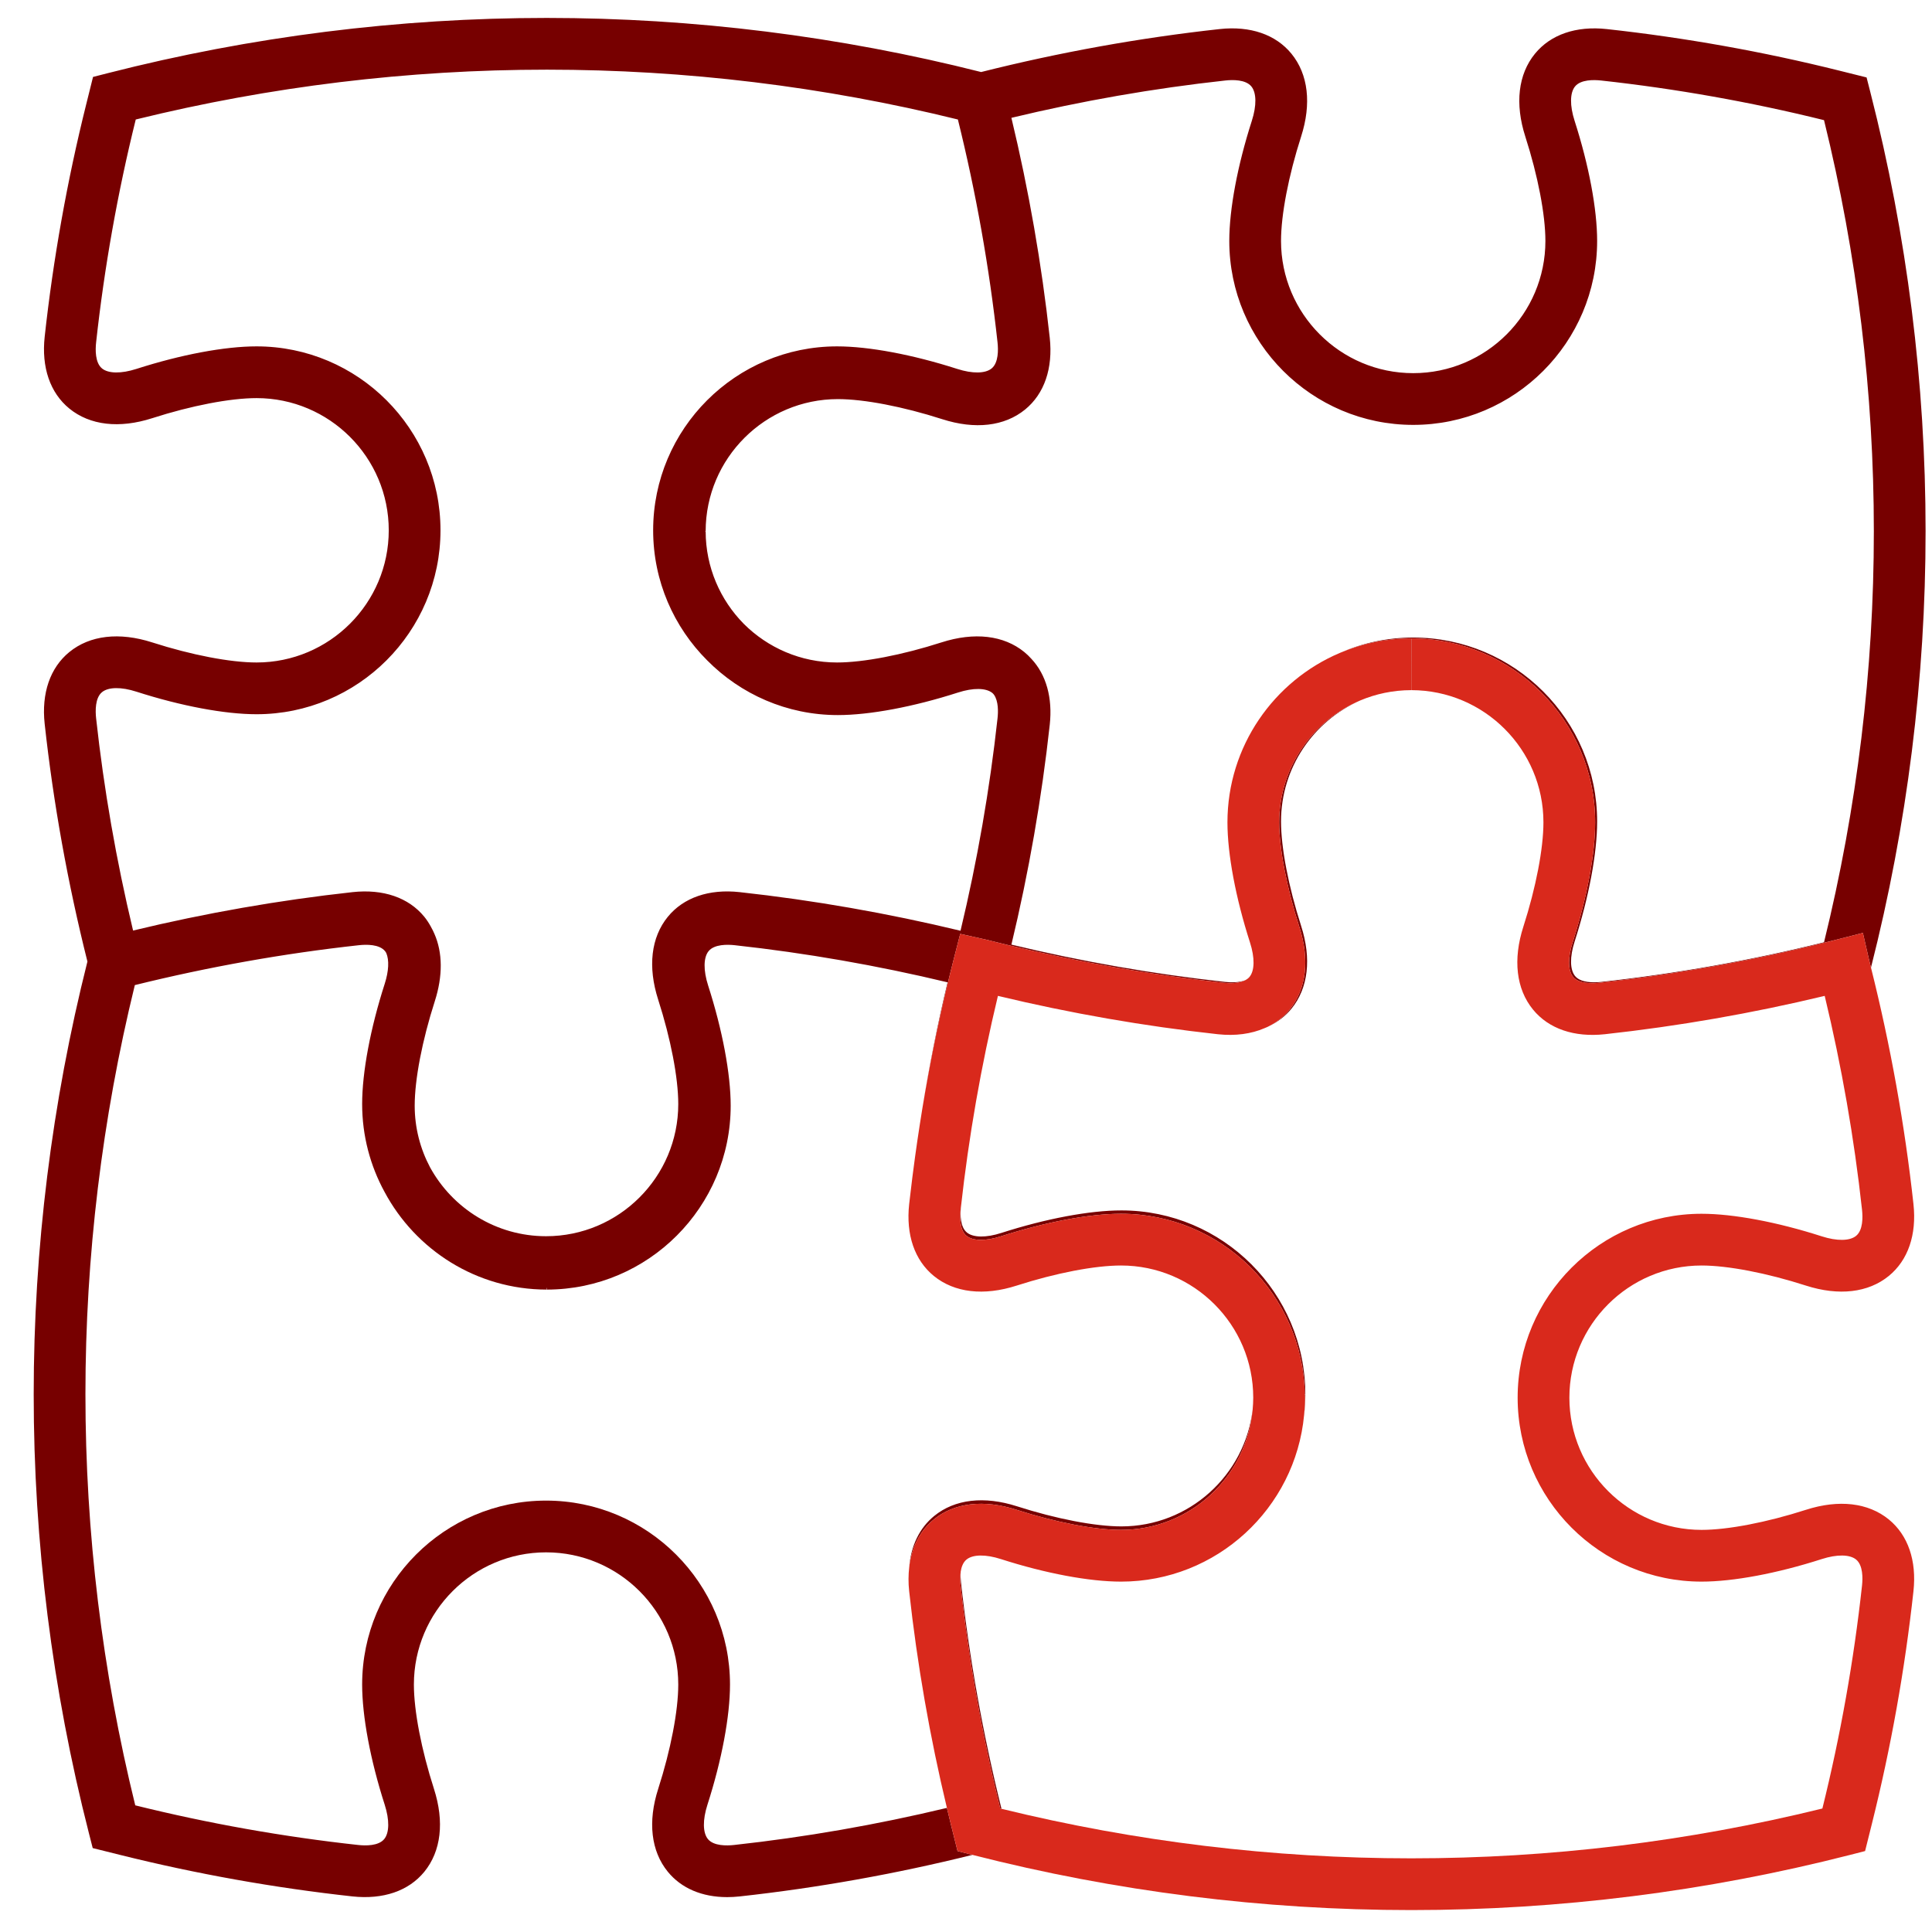 <?xml version="1.0" encoding="UTF-8" standalone="no"?>
<!-- Created with Inkscape (http://www.inkscape.org/) -->

<svg
   version="1.1"
   id="svg2"
   width="298.667"
   height="298.667"
   viewBox="0 0 298.667 298.667"
   xmlns="http://www.w3.org/2000/svg"
   xmlns:svg="http://www.w3.org/2000/svg">
  <defs
     id="defs6">
    <clipPath
       clipPathUnits="userSpaceOnUse"
       id="clipPath16">
      <path
         d="M 0,224 H 224 V 0 H 0 Z"
         id="path14" />
    </clipPath>
  </defs>
  <g
     id="g8"
     transform="matrix(1.333,0,0,-1.333,0,298.667)">
    <g
       id="g10">
      <g
         id="g12"
         clip-path="url(#clipPath16)">
        <g
           id="g18"
           transform="translate(149.773,107.077)">
          <path
             d="m 0,0 c 1.946,2.385 2.343,5.798 1.117,9.611 -1.458,4.533 -2.328,9.056 -2.328,12.101 0,6.26 3.776,11.647 9.166,14.025 -5.505,-2.329 -9.379,-7.785 -9.379,-14.125 0,-3.044 0.87,-7.568 2.328,-12.101 C 2.13,5.699 1.734,2.285 -0.212,-0.1 -0.874,-0.911 -1.69,-1.556 -2.626,-2.036 -1.602,-1.547 -0.711,-0.871 0,0"
             style="fill:#770000;fill-opacity:1;fill-rule:nonzero;stroke:none"
             id="path20" />
        </g>
        <g
           id="g22"
           transform="translate(151.321,62.345)">
          <path
             d="m 0,0 c 0.002,-0.128 0.019,-0.252 0.019,-0.381 0,-0.677 -0.039,-1.345 -0.101,-2.006 0.088,0.785 0.144,1.579 0.145,2.387 z"
             style="fill:#770000;fill-opacity:1;fill-rule:nonzero;stroke:none"
             id="path24" />
        </g>
        <g
           id="g26"
           transform="translate(111.414,41.788)">
          <path
             d="M 0,0 C -0.089,-0.58 -0.059,-1.188 -0.012,-1.621 0.938,-10.295 2.484,-18.989 4.585,-27.466 4.633,-27.478 4.682,-27.488 4.73,-27.5 2.579,-18.852 0.994,-10.018 0.032,-1.217 -0.005,-0.885 -0.03,-0.448 0,0"
             style="fill:#770000;fill-opacity:1;fill-rule:nonzero;stroke:none"
             id="path28" />
        </g>
        <g
           id="g30"
           transform="translate(105.478,84.766)">
          <path
             d="M 0,0 C 0.012,0.111 0.027,0.221 0.039,0.332 0.028,0.234 0.013,0.135 0.002,0.037 0.001,0.024 0.001,0.013 0,0"
             style="fill:#770000;fill-opacity:1;fill-rule:nonzero;stroke:none"
             id="path32" />
        </g>
        <g
           id="g34"
           transform="translate(130.053,83.683)">
          <path
             d="m 0,0 c -3.688,0 -8.768,-0.953 -13.938,-2.615 -1.758,-0.568 -3.248,-0.546 -3.981,0.052 -0.777,0.634 -0.782,2.037 -0.7,2.9 -0.01,-0.086 -0.023,-0.172 -0.033,-0.258 -0.093,-0.847 -0.126,-2.365 0.689,-3.03 0.734,-0.6 2.224,-0.62 3.982,-0.054 5.168,1.662 10.249,2.616 13.938,2.616 11.622,0 21.086,-9.347 21.309,-20.918 H 21.33 C 21.317,-9.558 11.749,0 0,0"
             style="fill:#770000;fill-opacity:1;fill-rule:nonzero;stroke:none"
             id="path36" />
        </g>
        <g
           id="g38"
           transform="translate(11.835,143.789)">
          <path
             d="m 0,0 c 0.734,0.599 2.222,0.62 3.981,0.054 5.171,-1.663 10.251,-2.617 13.938,-2.617 11.761,0 21.33,9.569 21.33,21.331 0,11.761 -9.569,21.33 -21.33,21.33 -3.688,0 -8.768,-0.954 -13.938,-2.616 C 2.223,36.917 0.734,36.937 0,37.535 c -0.815,0.665 -0.781,2.183 -0.688,3.028 0.949,8.676 2.495,17.37 4.596,25.847 15.58,3.835 31.598,5.778 47.666,5.778 h 0.034 c 16.046,0 32.066,-1.943 47.645,-5.778 2.102,-8.481 3.648,-17.175 4.597,-25.847 0.092,-0.845 0.126,-2.364 -0.688,-3.028 -0.735,-0.598 -2.222,-0.618 -3.982,-0.053 -5.17,1.662 -10.25,2.616 -13.938,2.616 -11.761,0 -21.33,-9.569 -21.33,-21.33 0,-5.889 2.4,-11.228 6.272,-15.091 3.869,-3.909 9.23,-6.338 15.148,-6.338 3.687,0 8.767,0.953 13.938,2.616 1.758,0.566 3.246,0.546 3.981,-0.054 0.069,-0.056 0.125,-0.127 0.182,-0.195 0.534,-0.749 0.499,-1.998 0.418,-2.736 -0.903,-8.249 -2.347,-16.524 -4.293,-24.643 -8.437,2.032 -17.038,3.54 -25.614,4.479 -3.549,0.391 -6.51,-0.628 -8.332,-2.861 -1.946,-2.386 -2.342,-5.799 -1.116,-9.612 1.458,-4.532 2.328,-9.056 2.328,-12.101 0,-8.453 -6.877,-15.33 -15.33,-15.33 -5.799,0 -10.854,3.237 -13.459,7.998 -1.13,2.135 -1.777,4.564 -1.777,7.142 0,3.045 0.87,7.568 2.328,12.102 0.948,2.947 0.915,5.65 -0.043,7.83 -0.108,0.266 -0.244,0.516 -0.38,0.766 -0.014,0.024 -0.022,0.05 -0.036,0.073 -0.22,0.397 -0.464,0.779 -0.752,1.133 -1.822,2.232 -4.778,3.248 -8.331,2.859 C 20.508,-24.13 11.957,-25.632 3.598,-27.649 1.654,-19.535 0.212,-11.268 -0.689,-3.03 -0.782,-2.184 -0.815,-0.665 0,0 m 98.415,-131.21 c -0.15,0.603 -0.291,1.209 -0.436,1.814 -8.137,-1.953 -16.427,-3.399 -24.687,-4.302 -0.845,-0.093 -2.365,-0.126 -3.031,0.688 -0.599,0.736 -0.619,2.224 -0.053,3.982 1.662,5.17 2.616,10.25 2.616,13.938 0,11.762 -9.569,21.33 -21.33,21.33 -11.762,0 -21.33,-9.568 -21.33,-21.33 0,-3.688 0.953,-8.768 2.616,-13.937 0.565,-1.76 0.545,-3.248 -0.054,-3.983 -0.664,-0.814 -2.18,-0.78 -3.029,-0.687 -8.674,0.948 -17.367,2.494 -25.846,4.596 -3.836,15.585 -5.779,31.611 -5.778,47.682 -10e-4,15.978 1.927,31.927 5.728,47.443 8.549,2.114 17.283,3.674 25.99,4.627 0.847,0.092 2.365,0.126 3.029,-0.689 0.055,-0.067 0.099,-0.147 0.144,-0.226 0.347,-0.809 0.29,-2.089 -0.184,-3.565 -1.663,-5.17 -2.616,-10.25 -2.616,-13.939 0,-3.689 0.943,-7.162 2.598,-10.192 3.589,-6.724 10.667,-11.319 18.802,-11.328 l 10e-4,0.194 c 0.01,0 0.021,10e-4 0.031,0.002 l 0.001,-0.196 c 11.748,0.014 21.306,9.582 21.306,21.33 0,3.687 -0.954,8.769 -2.616,13.937 -0.565,1.76 -0.545,3.249 0.054,3.983 0.665,0.815 2.185,0.781 3.03,0.689 8.264,-0.904 16.553,-2.353 24.685,-4.305 -1.159,-4.84 -2.124,-9.733 -2.927,-14.642 0.965,5.83 2.183,11.635 3.648,17.354 l 0.744,2.906 2.928,-0.65 c 0.923,-0.236 1.85,-0.462 2.778,-0.685 8.18,-1.969 16.515,-3.429 24.819,-4.337 0.672,-0.074 1.762,-0.102 2.517,0.293 -0.737,-0.29 -1.694,-0.259 -2.304,-0.193 -8.304,0.908 -16.634,2.362 -24.801,4.327 2.02,8.404 3.513,16.967 4.447,25.5 0.342,3.132 -0.411,5.8 -2.125,7.637 -0.254,0.283 -0.527,0.55 -0.825,0.793 -2.386,1.946 -5.799,2.343 -9.612,1.117 C 92.81,4.308 88.286,3.438 85.242,3.438 c -4.22,0 -8.047,1.714 -10.822,4.483 -2.725,2.766 -4.414,6.554 -4.419,10.731 h -0.083 c 0,0.006 -0.001,0.012 -0.001,0.019 l 0.084,-10e-4 c 0.01,8.444 6.887,15.313 15.331,15.313 3.044,0 7.568,-0.87 12.101,-2.327 3.812,-1.226 7.224,-0.829 9.611,1.116 2.233,1.822 3.249,4.781 2.861,8.332 -0.934,8.533 -2.427,17.097 -4.447,25.499 8.172,1.966 16.502,3.42 24.801,4.328 0.845,0.095 2.365,0.127 3.03,-0.689 0.599,-0.734 0.619,-2.222 0.054,-3.981 -1.662,-5.17 -2.616,-10.25 -2.616,-13.938 0,-11.761 9.569,-21.33 21.33,-21.33 11.761,0 21.33,9.569 21.33,21.33 0,3.687 -0.953,8.767 -2.616,13.938 -0.565,1.759 -0.546,3.247 0.053,3.981 0.665,0.815 2.181,0.782 3.029,0.688 8.674,-0.949 17.368,-2.495 25.846,-4.596 3.837,-15.585 5.78,-31.611 5.778,-47.684 0.002,-16.051 -1.941,-32.077 -5.778,-47.661 -8.478,-2.101 -17.172,-3.647 -25.846,-4.596 -0.848,-0.09 -2.364,-0.126 -3.029,0.687 -0.599,0.734 -0.619,2.223 -0.053,3.982 1.663,5.171 2.616,10.251 2.616,13.938 0,11.761 -9.569,21.33 -21.33,21.33 -3.022,0 -5.895,-0.64 -8.502,-1.779 2.543,1.077 5.336,1.676 8.266,1.679 l 0.007,-5.912 c 0.006,0.001 0.012,0.001 0.018,0.001 l 0.007,5.911 c 11.748,-0.013 21.306,-9.582 21.306,-21.33 0,-3.687 -0.953,-8.767 -2.616,-13.938 -0.565,-1.758 -0.545,-3.247 0.054,-3.982 0.664,-0.813 2.183,-0.78 3.03,-0.688 9.246,1.011 18.531,2.7 27.598,5.022 l 2.981,0.763 0.687,-2.999 c 0.087,-0.34 0.167,-0.683 0.252,-1.023 4.201,16.525 6.334,33.545 6.332,50.616 0.002,17.148 -2.151,34.267 -6.4,50.882 l -0.443,1.734 -3.192,0.796 c -8.832,2.204 -17.895,3.822 -26.936,4.812 -3.55,0.388 -6.509,-0.627 -8.331,-2.859 -1.946,-2.386 -2.342,-5.799 -1.116,-9.612 1.458,-4.534 2.328,-9.058 2.328,-12.101 0,-8.453 -6.877,-15.33 -15.33,-15.33 -8.453,0 -15.33,6.877 -15.33,15.33 0,3.044 0.87,7.568 2.328,12.101 1.226,3.812 0.829,7.226 -1.117,9.611 -1.822,2.233 -4.783,3.251 -8.332,2.861 -9.254,-1.013 -18.543,-2.689 -27.657,-4.982 -16.445,4.158 -33.377,6.274 -50.361,6.274 -0.01,0 -0.024,-0.001 -0.035,0 -17.142,0 -34.256,-2.153 -50.864,-6.399 L -1.046,71.345 -1.841,68.153 C -4.044,59.322 -5.663,50.26 -6.653,41.216 c -0.389,-3.55 0.627,-6.508 2.86,-8.33 2.386,-1.947 5.799,-2.343 9.611,-1.116 4.533,1.458 9.057,2.328 12.101,2.328 8.453,0 15.33,-6.877 15.33,-15.33 0,-8.454 -6.877,-15.33 -15.33,-15.33 -3.044,0 -7.567,0.87 -12.101,2.328 -3.813,1.226 -7.226,0.83 -9.611,-1.117 -2.233,-1.822 -3.249,-4.781 -2.861,-8.332 1.01,-9.226 2.68,-18.487 4.958,-27.56 -4.129,-16.394 -6.232,-33.27 -6.231,-50.195 -0.001,-17.149 2.152,-34.268 6.4,-50.882 l 0.444,-1.736 3.191,-0.795 c 8.832,-2.203 17.895,-3.822 26.936,-4.811 3.551,-0.382 6.51,0.627 8.331,2.858 1.946,2.386 2.343,5.799 1.117,9.614 -1.458,4.532 -2.328,9.055 -2.328,12.1 0,8.453 6.877,15.33 15.33,15.33 8.453,0 15.33,-6.877 15.33,-15.33 0,-3.045 -0.87,-7.568 -2.328,-12.101 -1.226,-3.813 -0.83,-7.226 1.116,-9.611 1.568,-1.922 3.977,-2.942 6.881,-2.942 0.471,0 0.955,0.027 1.451,0.081 9.035,0.988 18.102,2.612 26.995,4.819 l -1.728,0.442 z"
             style="fill:#770000;fill-opacity:1;fill-rule:nonzero;stroke:none"
             id="path40" />
        </g>
        <g
           id="g42"
           transform="translate(130.053,47.038)">
          <path
             d="m 0,0 c -3.044,0 -7.568,0.87 -12.101,2.328 -3.814,1.226 -7.226,0.83 -9.611,-1.117 -1.71,-1.395 -2.699,-3.461 -2.898,-5.945 0.27,2.303 1.238,4.223 2.854,5.542 2.385,1.946 5.798,2.342 9.611,1.115 4.533,-1.457 9.057,-2.327 12.102,-2.327 7.983,0 14.553,6.136 15.259,13.939 C 14.323,5.927 7.842,0 0,0"
             style="fill:#770000;fill-opacity:1;fill-rule:nonzero;stroke:none"
             id="path44" />
        </g>
        <g
           id="g46"
           transform="translate(197.333,77.294)">
          <path
             d="m 0,0 c 3.045,0 7.569,-0.87 12.101,-2.329 3.812,-1.225 7.226,-0.828 9.611,1.117 2.233,1.822 3.249,4.781 2.861,8.332 -1.004,9.183 -2.664,18.398 -4.926,27.43 -0.085,0.34 -0.165,0.683 -0.252,1.023 l -0.687,2.999 -2.981,-0.763 C 6.66,35.487 -2.625,33.798 -11.871,32.787 c -0.847,-0.092 -2.366,-0.125 -3.03,0.689 -0.599,0.734 -0.62,2.223 -0.054,3.981 1.663,5.171 2.616,10.251 2.616,13.938 0,11.749 -9.558,21.317 -21.307,21.33 l -0.006,-5.91 v -0.09 c 8.444,-0.009 15.313,-6.886 15.313,-15.33 0,-3.043 -0.87,-7.567 -2.328,-12.101 -1.226,-3.812 -0.83,-7.226 1.116,-9.61 1.822,-2.234 4.781,-3.245 8.332,-2.862 8.531,0.933 17.095,2.427 25.499,4.447 C 16.247,23.096 17.701,14.767 18.608,6.468 18.701,5.621 18.735,4.103 17.919,3.438 17.185,2.838 15.696,2.818 13.938,3.383 8.77,5.046 3.689,6 0,6 c -11.761,0 -21.33,-9.568 -21.33,-21.33 0,-11.762 9.569,-21.33 21.33,-21.33 3.688,0 8.768,0.953 13.938,2.615 1.759,0.566 3.248,0.546 3.981,-0.053 0.815,-0.664 0.781,-2.182 0.688,-3.029 -0.949,-8.675 -2.495,-17.368 -4.596,-25.846 -15.581,-3.835 -31.602,-5.778 -47.671,-5.778 h -0.023 c -15.999,0 -31.971,1.934 -47.506,5.745 -0.048,0.012 -0.097,0.022 -0.145,0.033 -2.101,8.478 -3.647,17.171 -4.597,25.846 -0.047,0.433 -0.077,1.041 0.012,1.621 0.085,0.554 0.279,1.084 0.677,1.408 0.734,0.599 2.222,0.619 3.981,0.053 5.17,-1.662 10.25,-2.615 13.938,-2.615 11.084,0 20.214,8.5 21.229,19.324 0.062,0.661 0.101,1.329 0.101,2.006 0,0.129 -0.017,0.253 -0.019,0.381 0,0.01 -10e-4,0.02 -0.002,0.031 C -46.236,-3.348 -55.701,6 -67.323,6 c -3.689,0 -8.769,-0.954 -13.938,-2.616 -1.758,-0.567 -3.247,-0.546 -3.981,0.054 -0.816,0.665 -0.782,2.183 -0.689,3.03 0.009,0.086 0.023,0.172 0.032,0.258 0.91,8.213 2.35,16.454 4.296,24.543 8.404,-2.02 16.968,-3.514 25.499,-4.447 2.04,-0.22 3.874,0.035 5.42,0.702 0.105,0.043 0.21,0.085 0.313,0.131 0.062,0.03 0.124,0.06 0.185,0.092 0.936,0.48 1.752,1.125 2.414,1.937 1.946,2.384 2.342,5.798 1.116,9.61 -1.458,4.534 -2.328,9.058 -2.328,12.101 0,6.34 3.874,11.796 9.379,14.126 1.826,0.772 3.831,1.202 5.935,1.204 l -10e-4,0.089 -0.006,5.911 c -2.93,-0.003 -5.723,-0.602 -8.266,-1.679 -7.655,-3.243 -13.041,-10.832 -13.041,-19.651 0,-3.687 0.954,-8.767 2.616,-13.938 0.566,-1.758 0.546,-3.247 -0.053,-3.981 -0.138,-0.169 -0.317,-0.293 -0.514,-0.396 -0.755,-0.395 -1.845,-0.366 -2.517,-0.293 -8.304,0.908 -16.639,2.368 -24.82,4.337 -0.927,0.223 -1.854,0.449 -2.777,0.685 l -2.928,0.65 -0.744,-2.906 c -1.465,-5.719 -2.683,-11.524 -3.648,-17.354 -0.106,-0.635 -0.203,-1.27 -0.302,-1.905 -0.19,-1.238 -0.376,-2.475 -0.544,-3.714 -0.218,-1.593 -0.42,-3.185 -0.6,-4.776 -0.012,-0.111 -0.027,-0.222 -0.039,-0.332 -0.013,-0.117 -0.029,-0.235 -0.042,-0.352 -0.388,-3.551 0.628,-6.51 2.861,-8.332 2.386,-1.945 5.798,-2.344 9.612,-1.116 4.531,1.458 9.055,2.328 12.1,2.328 8.453,0 15.33,-6.877 15.33,-15.33 0,-0.47 -0.029,-0.932 -0.07,-1.391 -0.706,-7.803 -7.276,-13.939 -15.26,-13.939 -3.044,0 -7.568,0.87 -12.101,2.327 -3.813,1.228 -7.226,0.831 -9.611,-1.115 -1.616,-1.319 -2.584,-3.239 -2.854,-5.542 -0.103,-0.879 -0.113,-1.809 -0.006,-2.789 0.922,-8.426 2.397,-16.866 4.376,-25.122 0.145,-0.604 0.286,-1.211 0.436,-1.814 l 0.796,-3.192 1.728,-0.442 0.006,-0.002 c 16.611,-4.247 33.724,-6.4 50.889,-6.4 0.008,0.001 0.017,0.001 0.024,0 17.145,0 34.261,2.153 50.87,6.4 l 1.734,0.444 0.796,3.191 c 2.204,8.831 3.823,17.894 4.812,26.937 0.389,3.55 -0.627,6.508 -2.86,8.331 -2.385,1.945 -5.798,2.342 -9.611,1.116 C 7.568,-29.79 3.044,-30.66 0,-30.66 c -8.453,0 -15.33,6.877 -15.33,15.33 C -15.33,-6.877 -8.453,0 0,0"
             style="fill:#d9291c;fill-opacity:1;fill-rule:nonzero;stroke:none"
             id="path48" />
        </g>
      </g>
    </g>
  </g>
</svg>